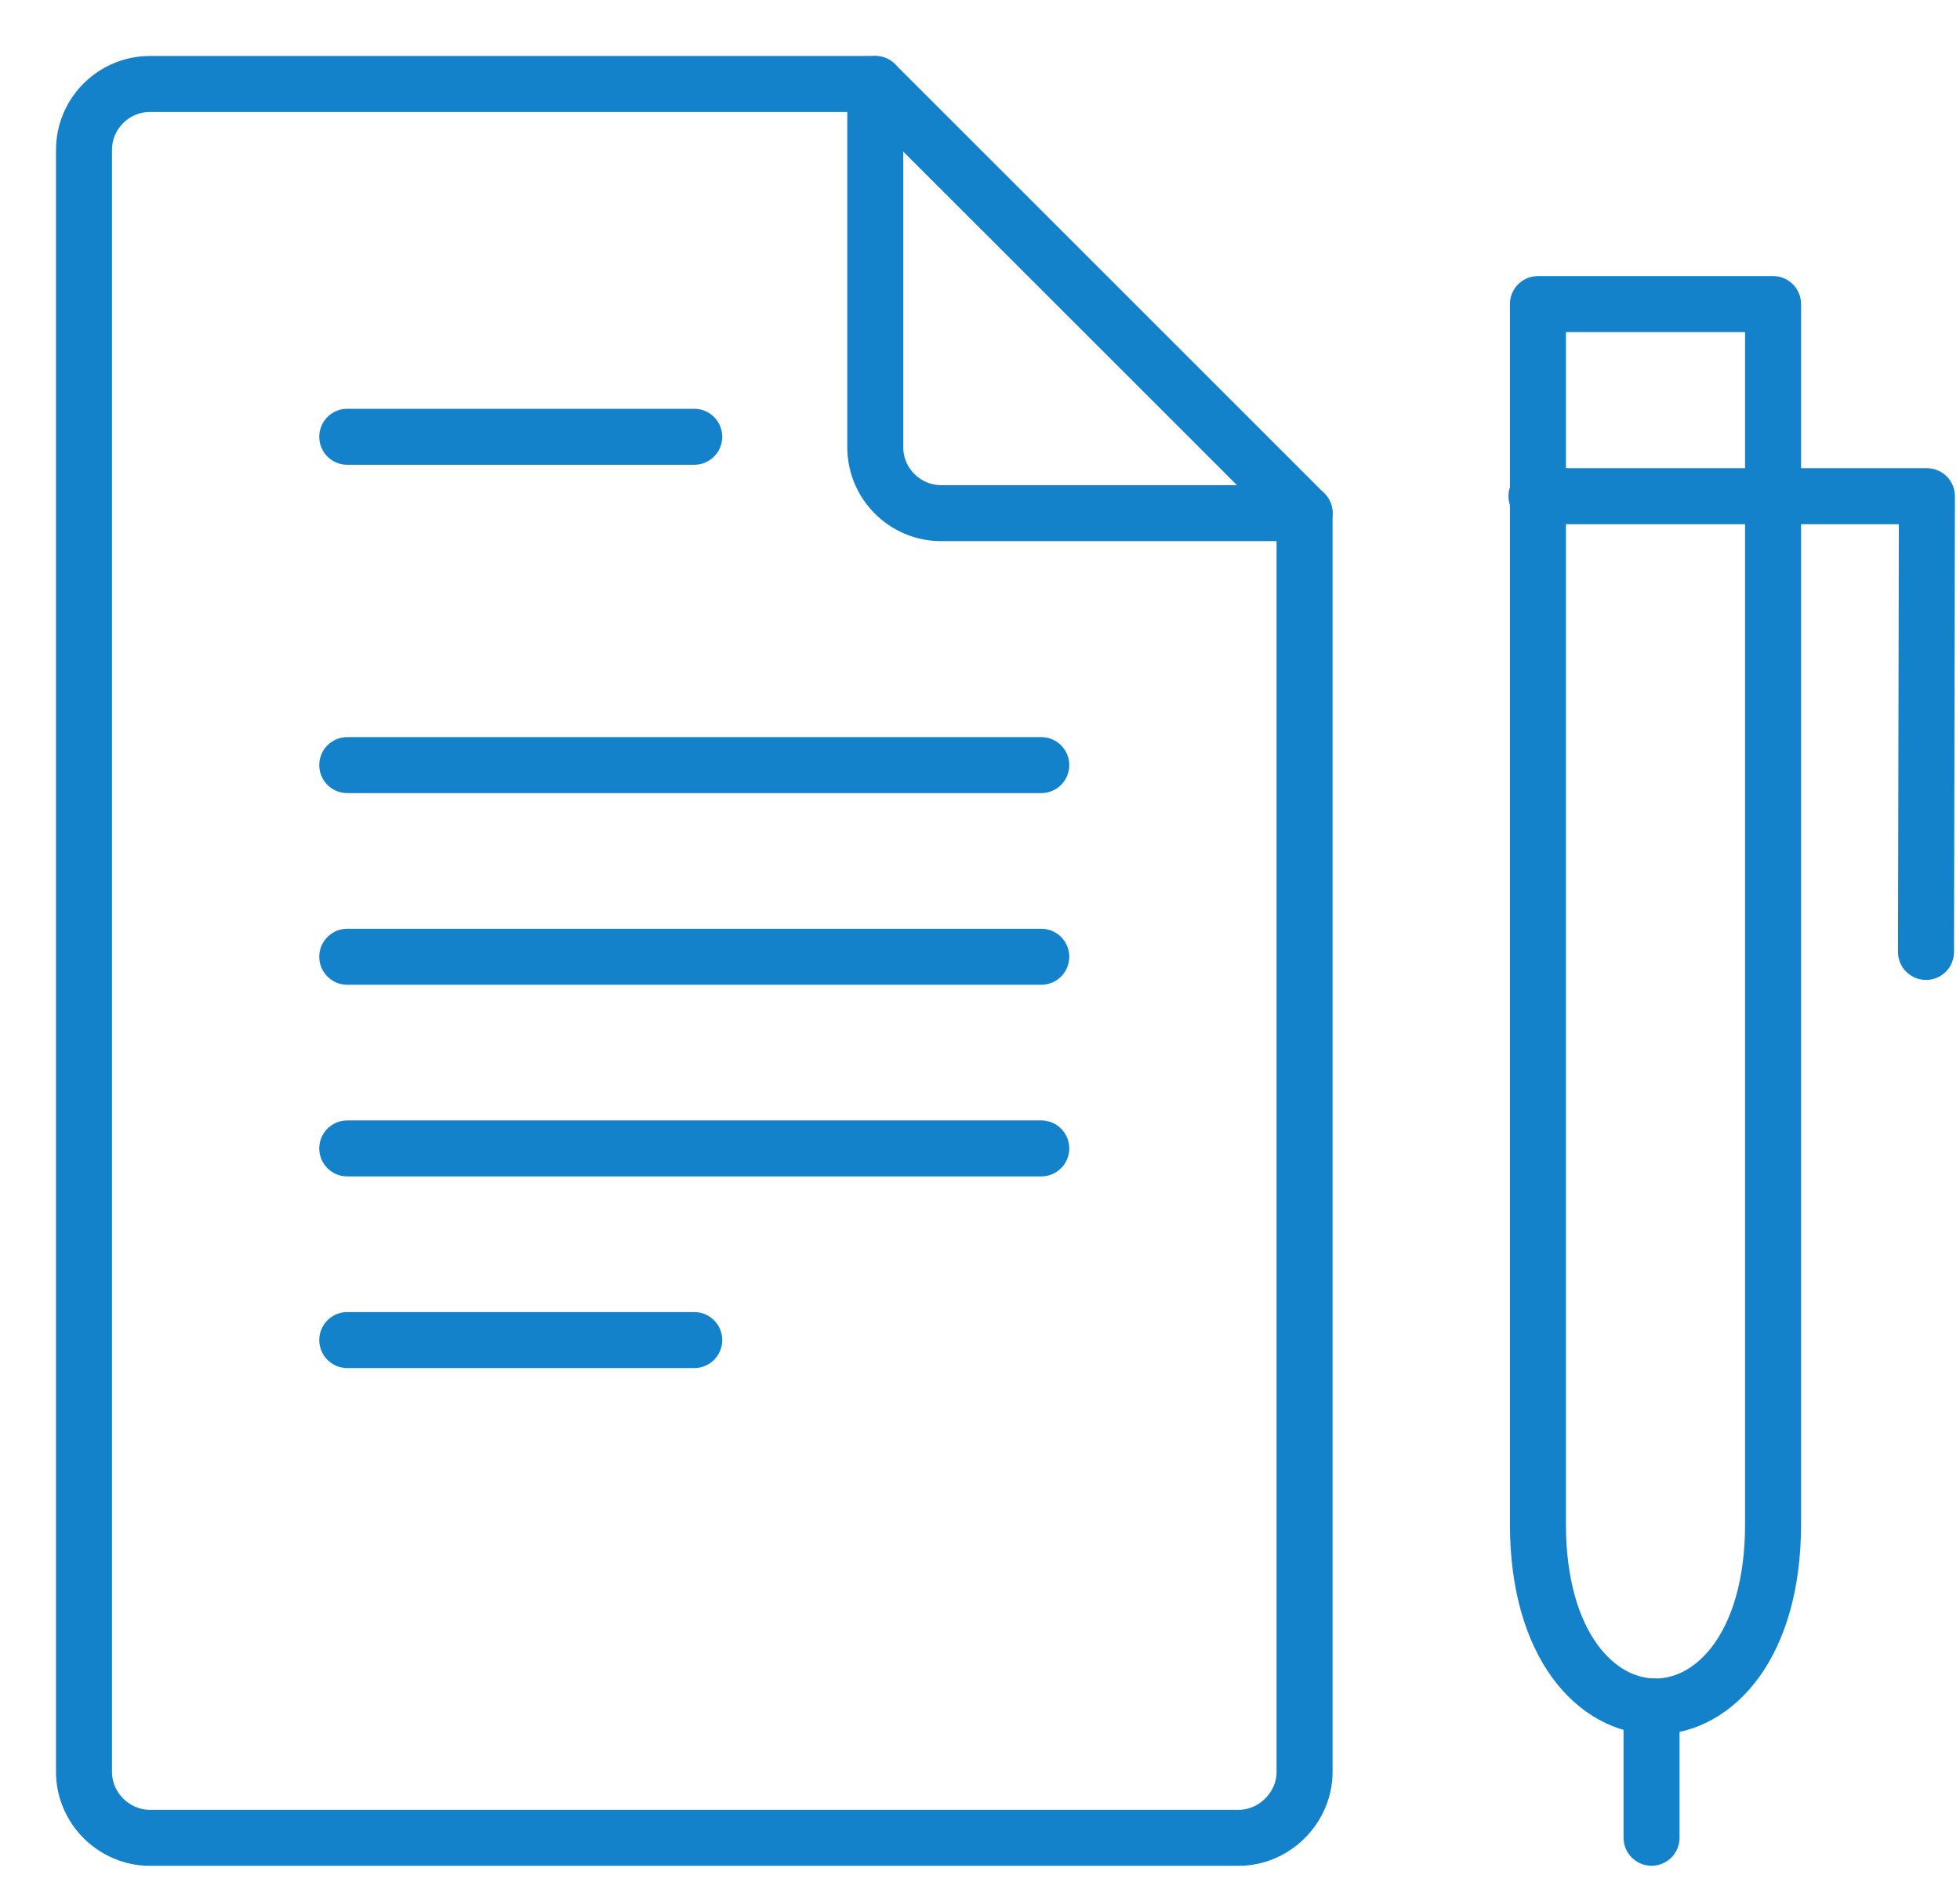<?xml version="1.0" encoding="UTF-8"?>
<svg width="35px" height="34px" viewBox="0 0 35 34" version="1.1" xmlns="http://www.w3.org/2000/svg" xmlns:xlink="http://www.w3.org/1999/xlink">
    <!-- Generator: Sketch 54.1 (76490) - https://sketchapp.com -->
    <title>brevetti</title>
    <desc>Created with Sketch.</desc>
    <g id="Page-1" stroke="none" stroke-width="1" fill="none" fill-rule="evenodd" stroke-linecap="round" stroke-linejoin="round">
        <g id="HOME" transform="translate(-790, -1680)" stroke="#1482CB">
            <g id="brevetti" transform="translate(791, 1681)">
                <path d="M22.296,8.165 L22.296,30.647 C22.296,31.286 21.757,31.824 21.119,31.824 L1.677,31.824 C1.038,31.824 0.5,31.295 0.5,30.647 L0.5,1.676 C0.5,1.029 1.029,0.5 1.677,0.5 L14.63,0.5" id="Stroke-1"></path>
                <path d="M22.296,8.165 L15.807,8.165 C15.159,8.165 14.63,7.636 14.63,6.989 L14.63,0.5 L22.296,8.165 Z" id="Stroke-3"></path>
                <path d="M26.463,4.431 L30.662,4.431 L30.662,26.221 C30.662,30.564 26.463,30.565 26.463,26.221 L26.463,4.431 Z" id="Stroke-5"></path>
                <polyline id="Stroke-7" points="33.393 16.002 33.409 7.862 26.437 7.862"></polyline>
                <path d="M28.492,31.823 L28.492,29.476" id="Stroke-9"></path>
                <path d="M5.201,6.801 L11.397,6.801" id="Stroke-11"></path>
                <path d="M5.201,12.665 L17.594,12.665" id="Stroke-13"></path>
                <path d="M5.201,16.088 L17.594,16.088" id="Stroke-15"></path>
                <path d="M5.201,19.511 L17.594,19.511" id="Stroke-17"></path>
                <path d="M5.201,22.934 L11.397,22.934" id="Stroke-19"></path>
            </g>
        </g>
    </g>
</svg>